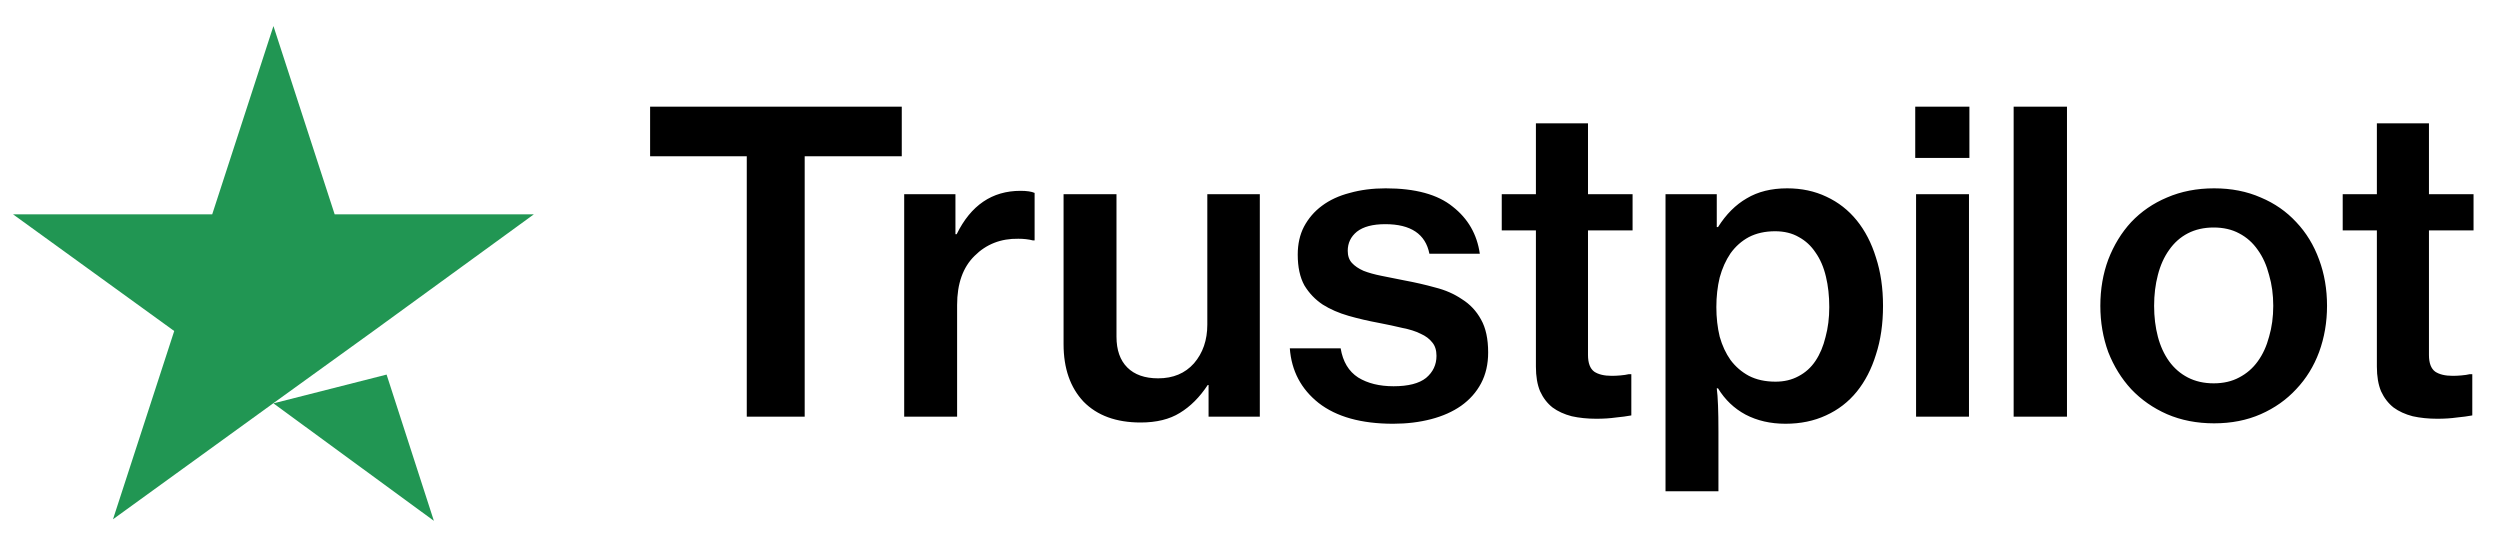 <svg width="96" height="21" viewBox="0 0 96 21" fill="none" xmlns="http://www.w3.org/2000/svg">
<path d="M10.5 15.489L14.845 14.384L16.661 20L10.5 15.489ZM20.5 8.23H12.851L10.5 1L8.149 8.23H0.5L6.69 12.711L4.339 19.94L10.53 15.459L14.339 12.711L20.5 8.23Z" fill="#219653"/>
<path d="M24.964 4.096H34.628V6H30.9V16H28.676V6H24.964V4.096ZM36.689 8.992H36.737C37.281 7.883 38.097 7.328 39.185 7.328C39.431 7.328 39.612 7.355 39.729 7.408V9.232H39.665C39.495 9.189 39.308 9.168 39.105 9.168C38.433 9.157 37.873 9.376 37.425 9.824C36.977 10.261 36.753 10.891 36.753 11.712V16H34.721V7.456H36.689V8.992ZM46.409 16V14.784H46.377C46.068 15.253 45.71 15.611 45.305 15.856C44.91 16.101 44.409 16.224 43.801 16.224C42.862 16.224 42.132 15.957 41.609 15.424C41.097 14.88 40.841 14.144 40.841 13.216V7.456H42.873V12.928C42.873 13.44 43.011 13.835 43.289 14.112C43.566 14.389 43.961 14.528 44.473 14.528C45.049 14.528 45.508 14.336 45.849 13.952C46.19 13.557 46.361 13.061 46.361 12.464V7.456H48.377V16H46.409ZM53.497 16.272C52.27 16.272 51.316 16.005 50.633 15.472C49.961 14.939 49.593 14.24 49.529 13.376H51.481C51.566 13.888 51.79 14.261 52.153 14.496C52.516 14.72 52.969 14.832 53.513 14.832C54.078 14.832 54.494 14.725 54.761 14.512C55.028 14.288 55.161 14.005 55.161 13.664C55.161 13.451 55.108 13.28 55.001 13.152C54.894 13.013 54.745 12.901 54.553 12.816C54.361 12.72 54.126 12.645 53.849 12.592C53.582 12.528 53.284 12.464 52.953 12.4C52.548 12.325 52.158 12.235 51.785 12.128C51.412 12.021 51.081 11.877 50.793 11.696C50.505 11.504 50.27 11.259 50.089 10.96C49.918 10.651 49.833 10.256 49.833 9.776C49.833 9.371 49.913 9.013 50.073 8.704C50.244 8.384 50.473 8.117 50.761 7.904C51.06 7.68 51.417 7.515 51.833 7.408C52.249 7.291 52.708 7.232 53.209 7.232C54.35 7.232 55.209 7.467 55.785 7.936C56.372 8.395 56.718 8.997 56.825 9.744H54.889C54.74 8.987 54.174 8.608 53.193 8.608C52.713 8.608 52.35 8.704 52.105 8.896C51.87 9.088 51.753 9.333 51.753 9.632C51.753 9.824 51.806 9.979 51.913 10.096C52.02 10.213 52.169 10.315 52.361 10.4C52.553 10.475 52.782 10.539 53.049 10.592C53.316 10.645 53.609 10.704 53.929 10.768C54.334 10.843 54.729 10.933 55.113 11.04C55.497 11.136 55.838 11.285 56.137 11.488C56.446 11.68 56.692 11.941 56.873 12.272C57.054 12.592 57.145 13.013 57.145 13.536C57.145 13.984 57.054 14.379 56.873 14.72C56.692 15.061 56.436 15.349 56.105 15.584C55.785 15.808 55.401 15.979 54.953 16.096C54.505 16.213 54.02 16.272 53.497 16.272ZM57.667 7.456H58.979V4.736H60.979V7.456H62.691V8.848H60.979V13.632C60.979 13.941 61.059 14.155 61.219 14.272C61.379 14.379 61.603 14.432 61.891 14.432C61.997 14.432 62.109 14.427 62.227 14.416C62.355 14.405 62.461 14.389 62.547 14.368H62.643V15.952C62.472 15.984 62.275 16.011 62.051 16.032C61.827 16.064 61.576 16.08 61.299 16.08C60.957 16.08 60.643 16.048 60.355 15.984C60.067 15.909 59.821 15.797 59.619 15.648C59.416 15.488 59.256 15.28 59.139 15.024C59.032 14.768 58.979 14.453 58.979 14.08V8.848H57.667V7.456ZM63.956 7.456H65.924V8.72H65.972C66.281 8.229 66.65 7.861 67.076 7.616C67.503 7.36 68.02 7.232 68.628 7.232C69.183 7.232 69.684 7.339 70.132 7.552C70.591 7.765 70.98 8.069 71.3 8.464C71.62 8.859 71.865 9.333 72.036 9.888C72.218 10.443 72.308 11.061 72.308 11.744C72.308 12.437 72.218 13.061 72.036 13.616C71.865 14.171 71.62 14.645 71.3 15.04C70.98 15.435 70.585 15.739 70.116 15.952C69.657 16.165 69.14 16.272 68.564 16.272C67.988 16.272 67.476 16.155 67.028 15.92C66.591 15.685 66.239 15.349 65.972 14.912H65.924C65.945 15.072 65.962 15.291 65.972 15.568C65.983 15.835 65.988 16.171 65.988 16.576V18.864H63.956V7.456ZM68.18 14.656C68.511 14.656 68.804 14.587 69.06 14.448C69.327 14.309 69.546 14.112 69.716 13.856C69.887 13.6 70.015 13.296 70.1 12.944C70.196 12.592 70.244 12.208 70.244 11.792C70.244 11.365 70.201 10.976 70.116 10.624C70.031 10.261 69.897 9.952 69.716 9.696C69.546 9.44 69.332 9.243 69.076 9.104C68.82 8.955 68.516 8.88 68.164 8.88C67.78 8.88 67.444 8.955 67.156 9.104C66.879 9.253 66.644 9.461 66.452 9.728C66.271 9.995 66.132 10.304 66.036 10.656C65.951 11.008 65.908 11.387 65.908 11.792C65.908 12.197 65.951 12.576 66.036 12.928C66.132 13.269 66.271 13.568 66.452 13.824C66.644 14.08 66.879 14.283 67.156 14.432C67.444 14.581 67.785 14.656 68.18 14.656ZM73.545 4.096H75.625V6.064H73.545V4.096ZM73.577 7.456H75.609V16H73.577V7.456ZM77.324 4.096H79.372V16H77.324V4.096ZM85.022 16.256C84.36 16.256 83.757 16.139 83.213 15.904C82.68 15.669 82.222 15.349 81.838 14.944C81.464 14.539 81.171 14.064 80.957 13.52C80.755 12.965 80.653 12.373 80.653 11.744C80.653 11.104 80.755 10.512 80.957 9.968C81.171 9.413 81.464 8.933 81.838 8.528C82.222 8.123 82.68 7.808 83.213 7.584C83.757 7.349 84.36 7.232 85.022 7.232C85.683 7.232 86.28 7.349 86.814 7.584C87.347 7.808 87.8 8.123 88.174 8.528C88.558 8.933 88.851 9.413 89.053 9.968C89.256 10.512 89.358 11.104 89.358 11.744C89.358 12.373 89.256 12.965 89.053 13.52C88.851 14.064 88.558 14.539 88.174 14.944C87.8 15.349 87.347 15.669 86.814 15.904C86.28 16.139 85.683 16.256 85.022 16.256ZM85.005 14.72C85.379 14.72 85.704 14.645 85.981 14.496C86.269 14.347 86.51 14.139 86.701 13.872C86.894 13.605 87.037 13.291 87.133 12.928C87.24 12.565 87.293 12.171 87.293 11.744C87.293 11.317 87.24 10.923 87.133 10.56C87.037 10.187 86.894 9.867 86.701 9.6C86.51 9.323 86.269 9.109 85.981 8.96C85.704 8.811 85.379 8.736 85.005 8.736C84.632 8.736 84.302 8.811 84.013 8.96C83.725 9.109 83.486 9.323 83.293 9.6C83.102 9.867 82.957 10.187 82.862 10.56C82.766 10.923 82.718 11.317 82.718 11.744C82.718 12.171 82.766 12.565 82.862 12.928C82.957 13.291 83.102 13.605 83.293 13.872C83.486 14.139 83.725 14.347 84.013 14.496C84.302 14.645 84.632 14.72 85.005 14.72ZM89.96 7.456H91.272V4.736H93.272V7.456H94.984V8.848H93.272V13.632C93.272 13.941 93.352 14.155 93.512 14.272C93.672 14.379 93.896 14.432 94.184 14.432C94.291 14.432 94.403 14.427 94.52 14.416C94.648 14.405 94.755 14.389 94.84 14.368H94.936V15.952C94.766 15.984 94.568 16.011 94.344 16.032C94.12 16.064 93.87 16.08 93.592 16.08C93.251 16.08 92.936 16.048 92.648 15.984C92.36 15.909 92.115 15.797 91.912 15.648C91.71 15.488 91.55 15.28 91.432 15.024C91.326 14.768 91.272 14.453 91.272 14.08V8.848H89.96V7.456Z" fill="black"/>
</svg>
